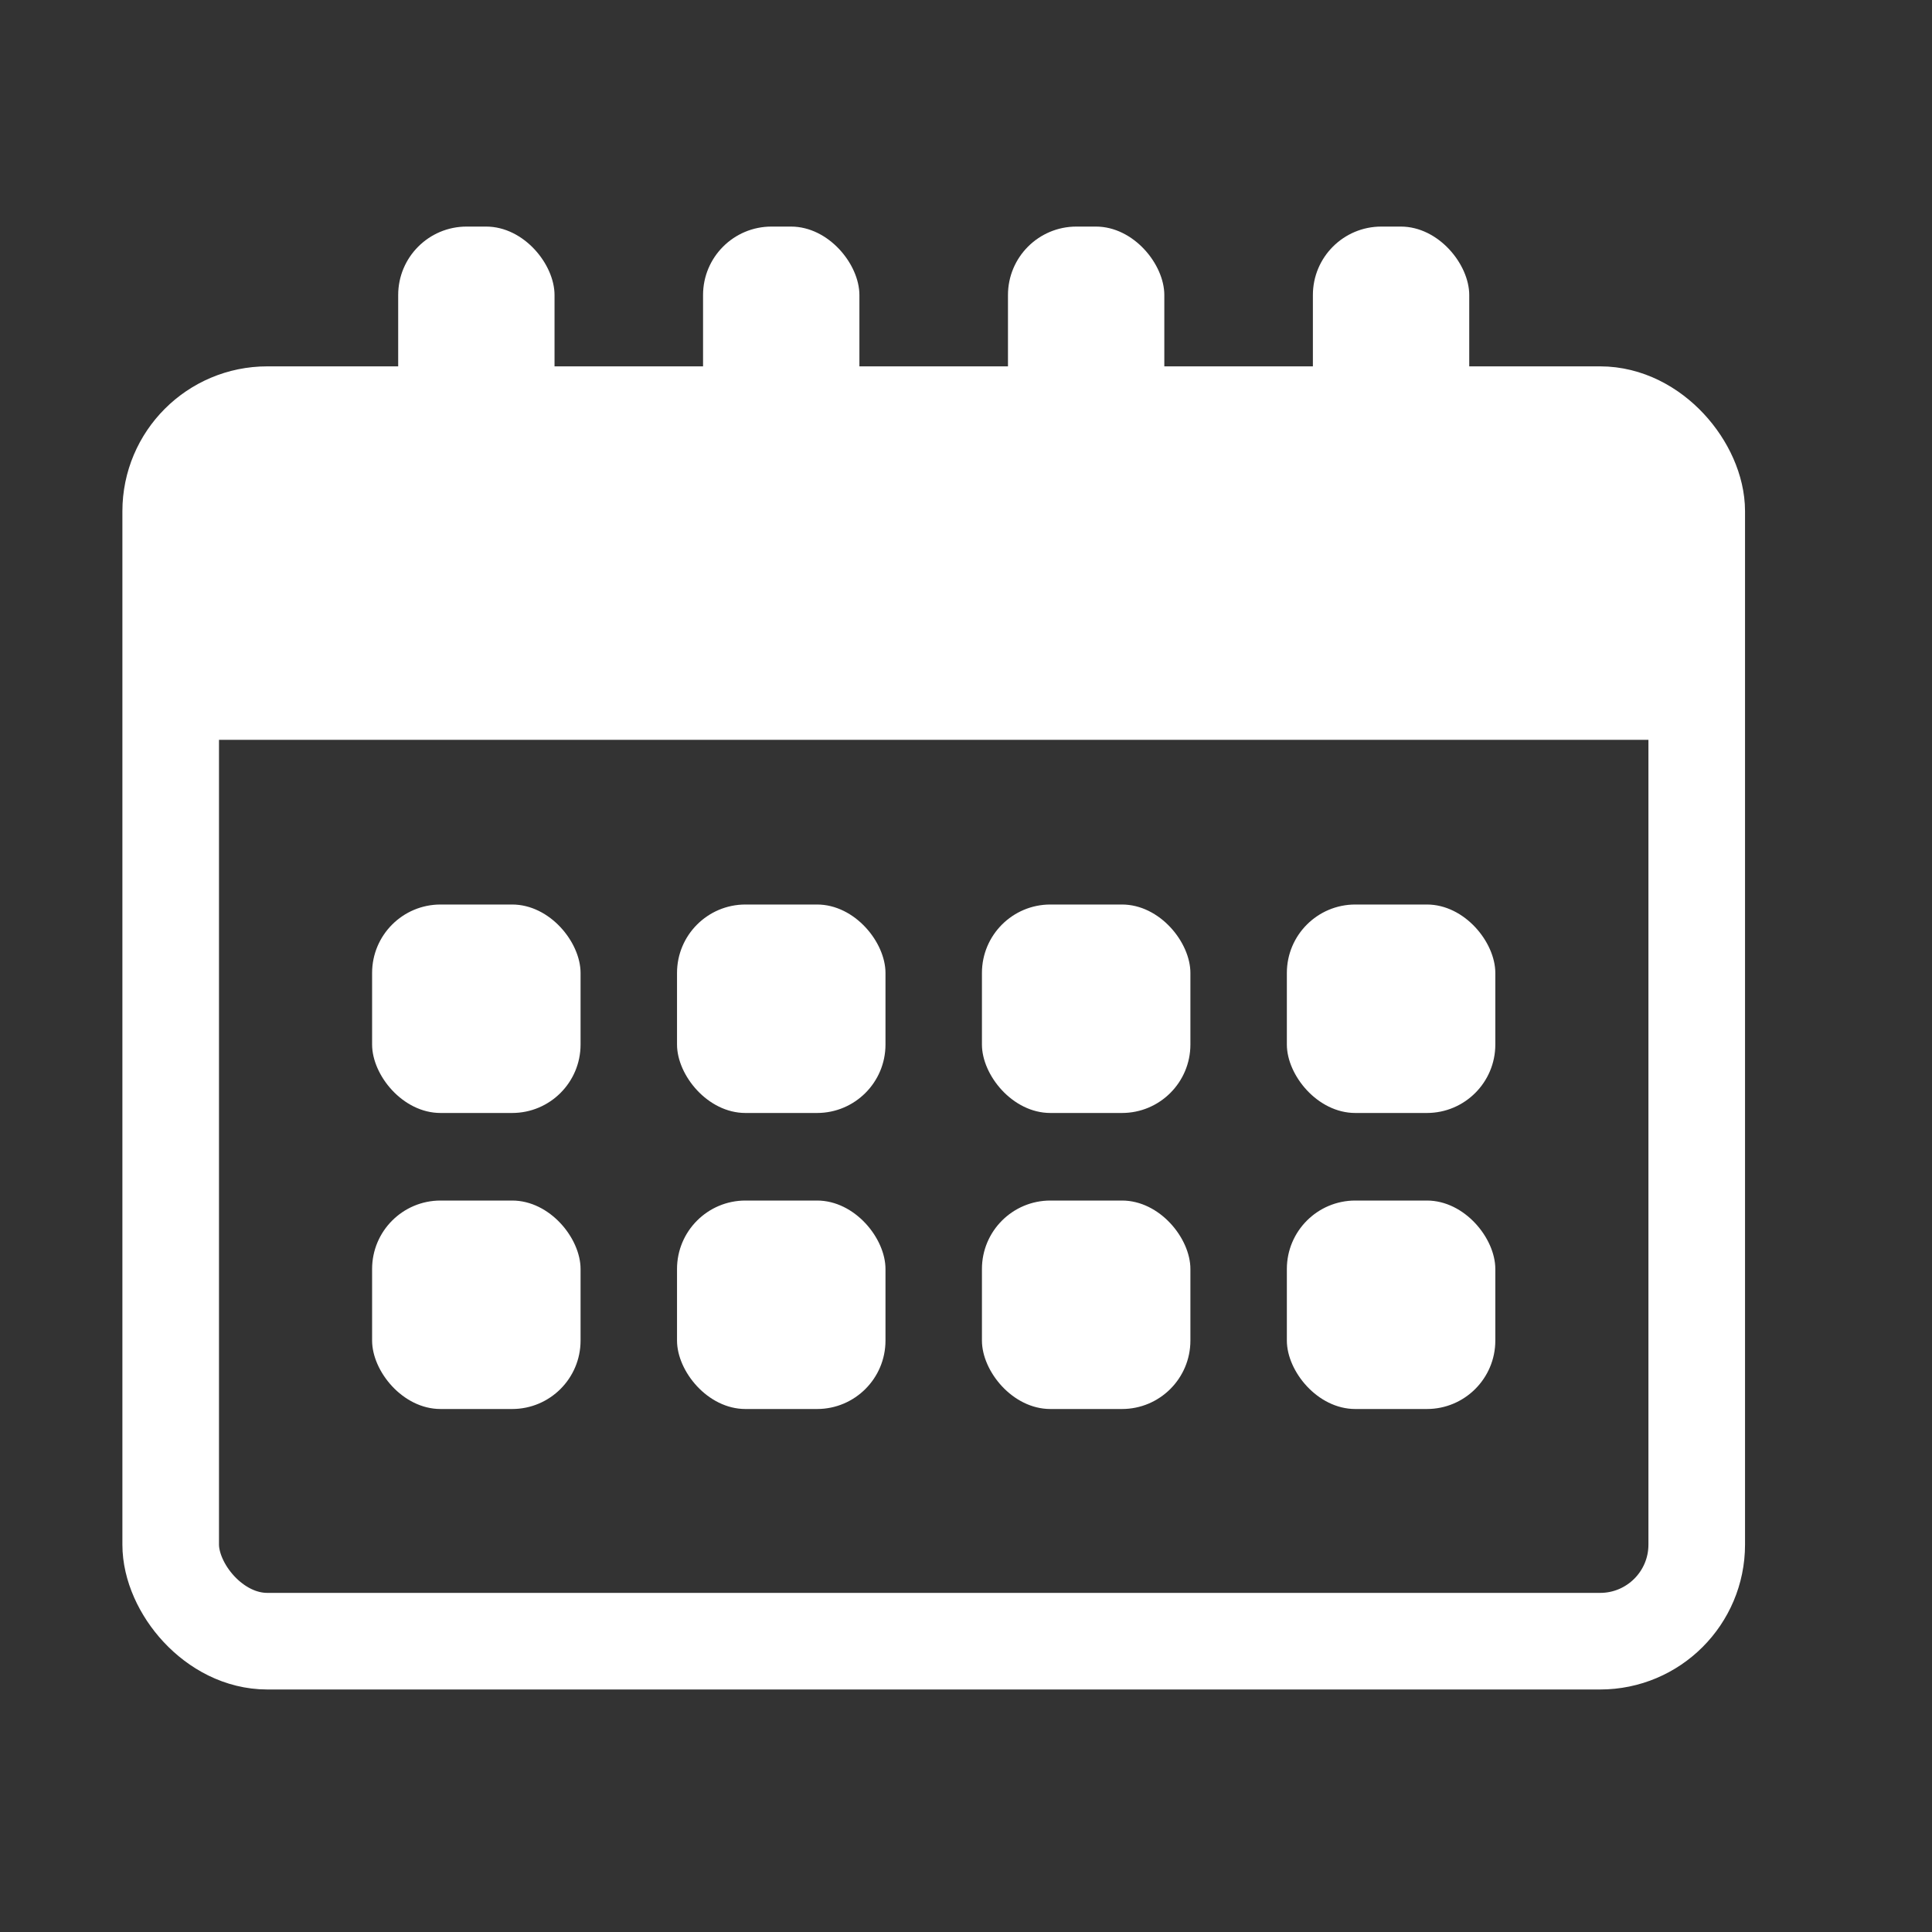 <svg xmlns="http://www.w3.org/2000/svg" width="40" height="40" viewBox="0 0 40 40">
  <rect x="0" y="0" width="40" height="40" fill="#333333" stroke="none"/>
  <g id="direction_icon04" transform="translate(-165 -6247.997)">
    <rect id="icon_guide" data-name="icon guide" width="40" height="40" transform="translate(165 6247.998)" fill="none"/>
    <g id="그룹_39" data-name="그룹 39" transform="translate(168.534 6252.688)">
      <g id="그룹_38" data-name="그룹 38" transform="translate(0 3.894)">
        <rect id="사각형_137" data-name="사각형 137" width="31.595" height="25.394" rx="2" transform="translate(0 0)" fill="none" stroke="#fff" stroke-miterlimit="10" stroke-width="2"/>
      </g>
      <rect id="사각형_138" data-name="사각형 138" width="4.316" height="4.316" rx="1.417" transform="translate(4.17 14.036)" fill="#fff"/>
      <rect id="사각형_139" data-name="사각형 139" width="3.237" height="4.316" rx="1.417" transform="translate(4.71 0)" fill="#fff"/>
      <rect id="사각형_140" data-name="사각형 140" width="3.237" height="4.316" rx="1.417" transform="translate(11.022 0)" fill="#fff"/>
      <rect id="사각형_141" data-name="사각형 141" width="3.237" height="4.316" rx="1.417" transform="translate(17.335 0)" fill="#fff"/>
      <rect id="사각형_142" data-name="사각형 142" width="3.237" height="4.316" rx="1.417" transform="translate(23.648 0)" fill="#fff"/>
      <rect id="사각형_143" data-name="사각형 143" width="4.316" height="4.316" rx="1.417" transform="translate(10.483 14.036)" fill="#fff"/>
      <rect id="사각형_144" data-name="사각형 144" width="4.316" height="4.316" rx="1.417" transform="translate(16.796 14.036)" fill="#fff"/>
      <rect id="사각형_145" data-name="사각형 145" width="4.316" height="4.316" rx="1.417" transform="translate(23.109 14.036)" fill="#fff"/>
      <rect id="사각형_146" data-name="사각형 146" width="4.316" height="4.316" rx="1.417" transform="translate(4.17 20.165)" fill="#fff"/>
      <rect id="사각형_147" data-name="사각형 147" width="4.316" height="4.316" rx="1.417" transform="translate(10.483 20.165)" fill="#fff"/>
      <rect id="사각형_148" data-name="사각형 148" width="4.316" height="4.316" rx="1.417" transform="translate(16.796 20.165)" fill="#fff"/>
      <rect id="사각형_149" data-name="사각형 149" width="4.316" height="4.316" rx="1.417" transform="translate(23.109 20.165)" fill="#fff"/>
      <rect id="사각형_150" data-name="사각형 150" width="31.595" height="6.232" rx="1" transform="translate(0 3.894)" fill="#fff" stroke="#fff" stroke-width="1"/>
    </g>
  </g>
</svg>
